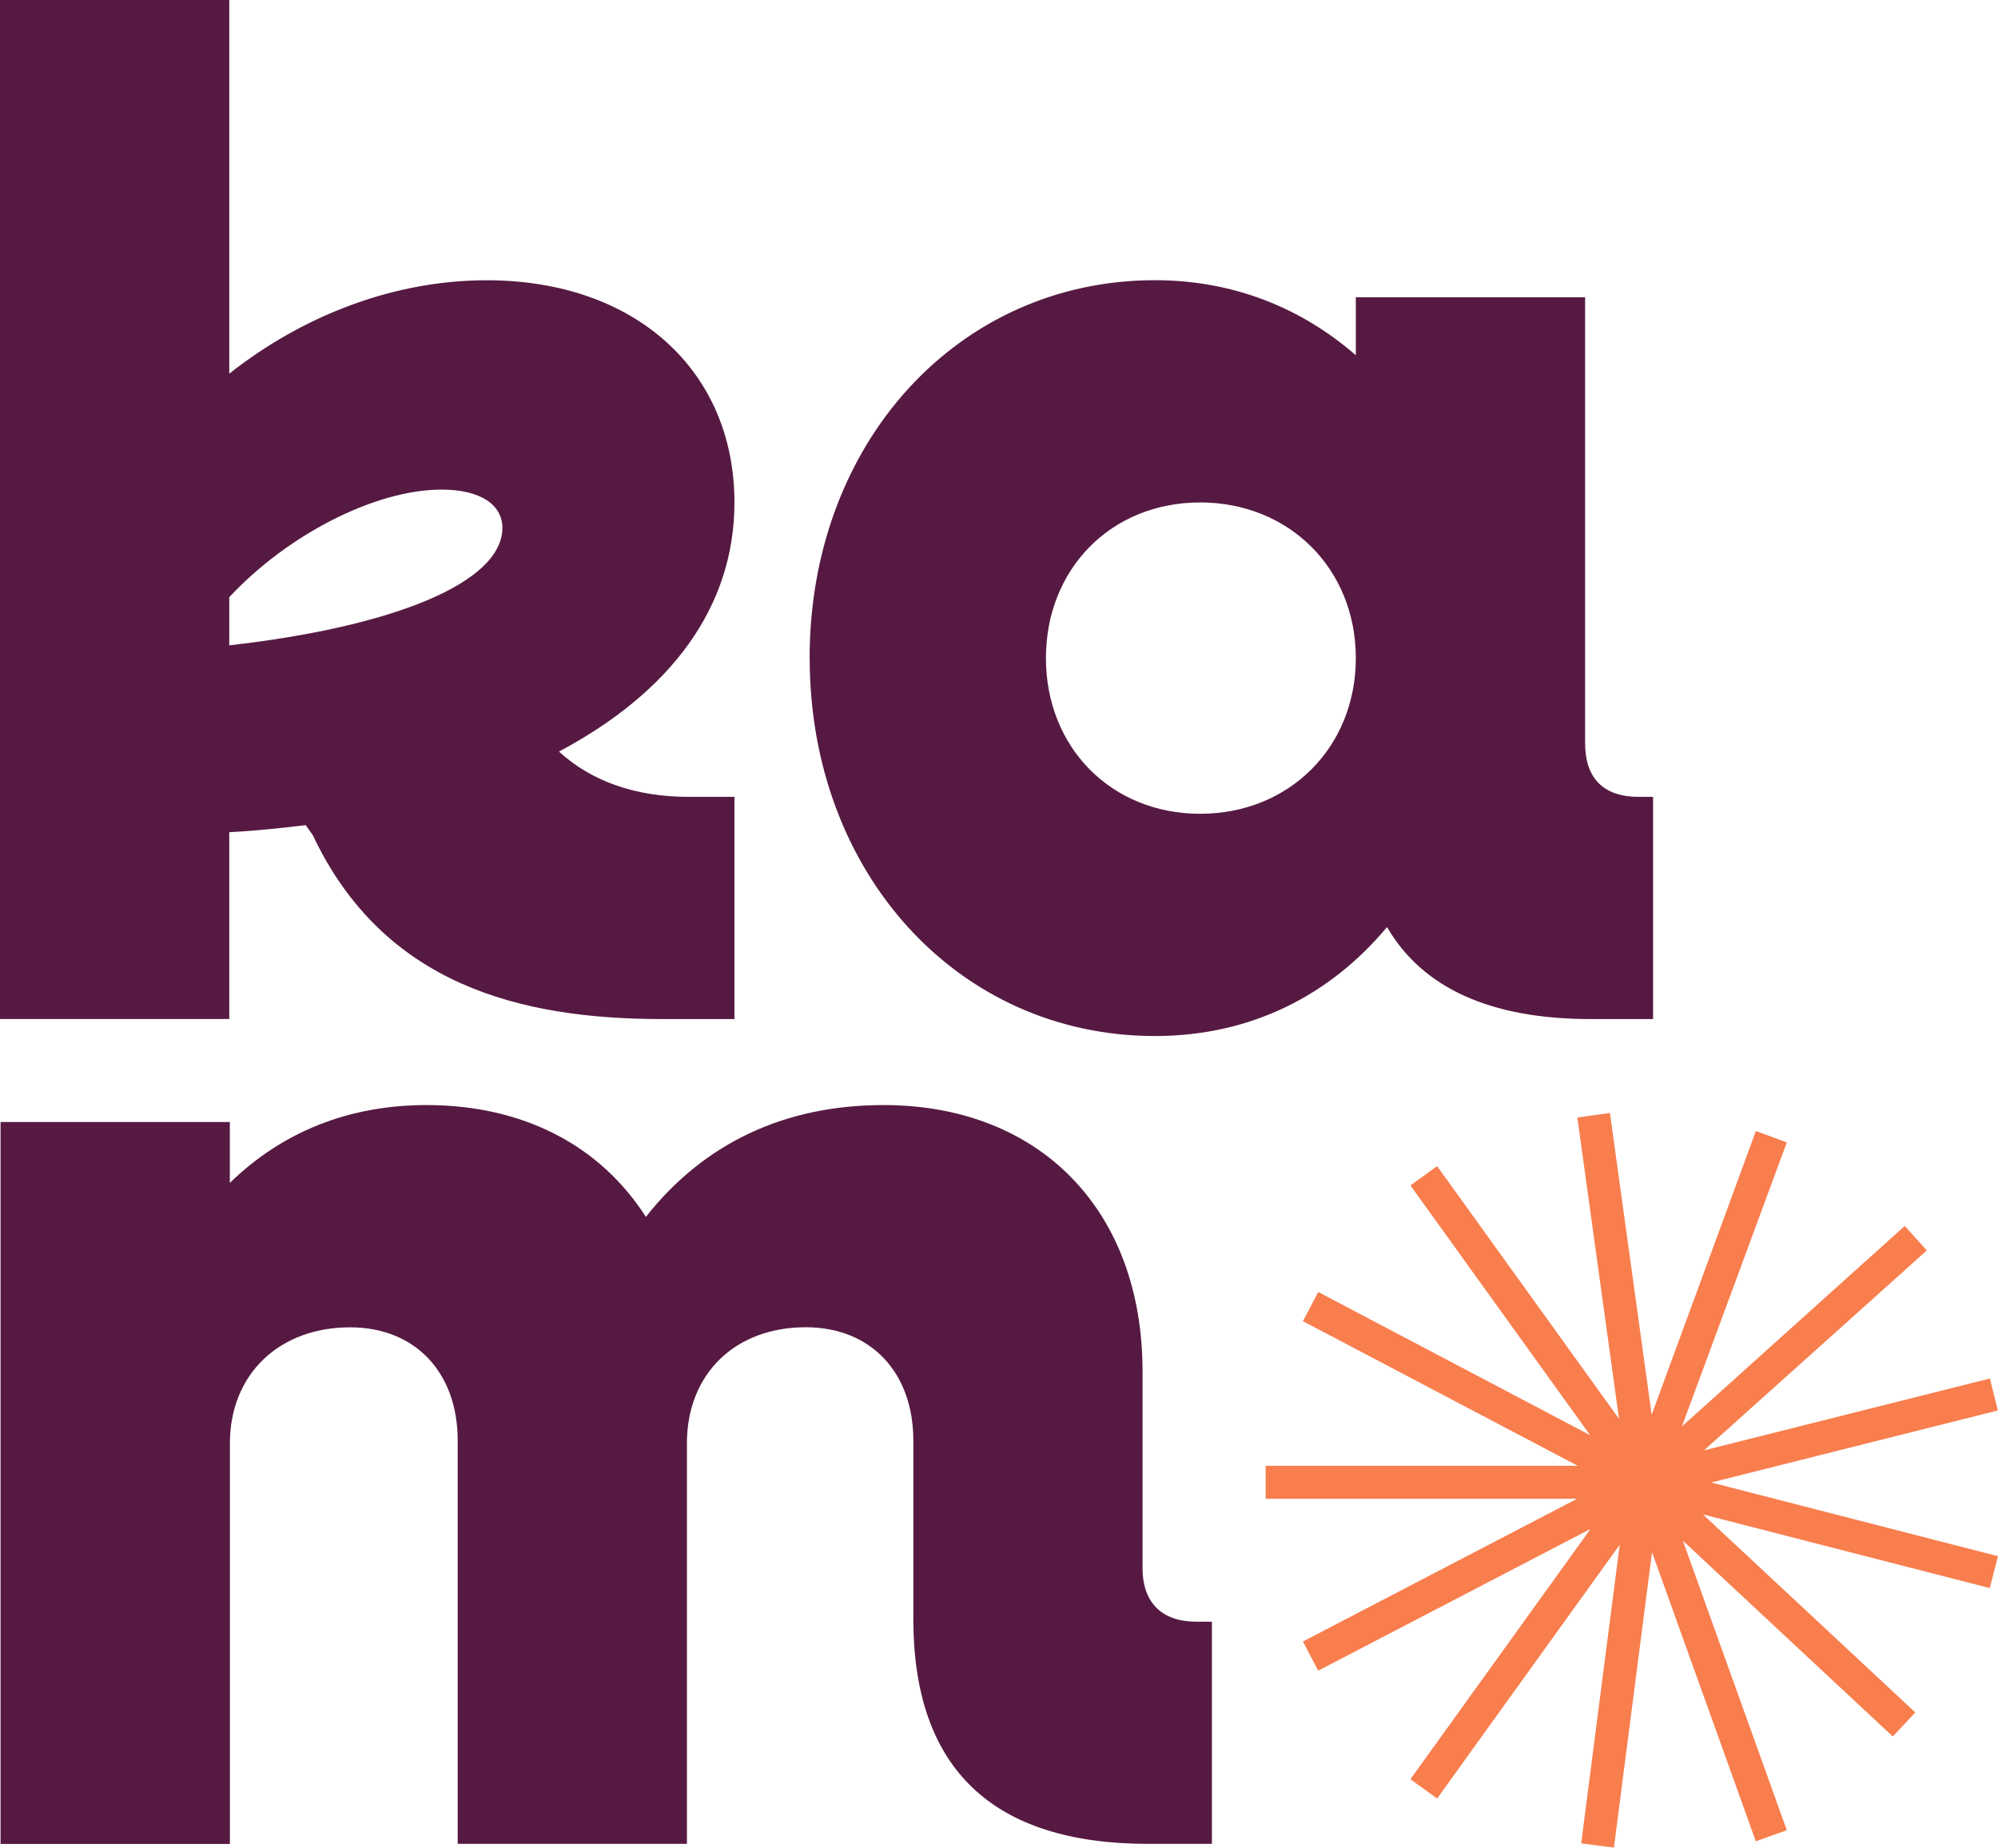 <svg xmlns="http://www.w3.org/2000/svg" data-name="Calque 1" viewBox="0 0 286.27 264.69"><path d="m286.27 222.94-41.08-10.56 41.06-10.32-1.14-4.58-40.97 10.3 31.93-28.64-3.16-3.51-31.92 28.71 15.02-40.68-4.43-1.63-14.93 40.64-5.98-43.23-4.67.65 5.97 43.17-26.06-36.2-3.83 2.76 25.75 35.78-38.95-20.51-2.2 4.18 39.38 20.72h-44.72v4.72h44.62l-39.28 20.45 2.19 4.18 39.02-20.31-25.81 35.86 3.83 2.76 26.16-36.35-5.52 42.78 4.69.61 5.46-42.32 14.87 41.41 4.44-1.59-14.89-41.47 30.08 28.05 3.22-3.45-30.43-28.37 41.1 10.56 1.18-4.57z" style="fill:#f87e4e"/><path d="M0 0h32.85v53.53c10.54-8.31 23.52-13.38 36.9-13.38 21.29 0 35.48 12.98 35.48 31.83 0 15-9.12 27.17-25.14 35.69 4.66 4.26 10.95 6.49 18.65 6.49h6.49v31.83H94.89c-20.28 0-39.94-4.87-50.08-26.36l-1.01-1.42c-3.45.41-7.09.81-10.95 1.01v26.76H0V0Zm32.85 85.56v6.89c23.32-2.64 39.13-8.92 39.13-16.83 0-3.25-3.04-5.48-8.72-5.48-9.53 0-22.1 6.49-30.41 15.41ZM116 94.28c0-30.82 21.29-54.14 49.47-54.14 11.35 0 21.09 4.05 28.79 10.75v-8.31h32.85v63.87c0 5.07 2.64 7.71 7.71 7.71h2.03v31.83h-8.92c-14.4 0-24.13-4.46-29.2-13.18-8.11 9.73-19.46 15.61-33.25 15.61-28.18 0-49.47-23.32-49.47-54.14Zm78.26 0c0-12.77-9.53-22.3-22.3-22.3s-22.1 9.53-22.1 22.3 9.33 22.3 22.1 22.3 22.3-9.53 22.3-22.3ZM.08 160.74h32.85v8.72c7.5-7.3 17.03-11.15 28.18-11.15 13.99 0 24.94 5.88 31.43 16.02 8.31-10.55 19.87-16.02 34.06-16.02 22.3 0 37.1 15 37.1 38.12v28.18c0 5.07 2.84 7.71 7.71 7.71h2.23v31.83h-9.12c-22.3 0-33.66-10.75-33.66-32.24v-25.55c0-9.73-6.08-16.22-15.41-16.22-10.14 0-17.03 6.69-17.03 16.63v57.38H65.58v-57.78c0-9.73-6.08-16.22-15.41-16.22-10.14 0-17.23 6.69-17.23 16.63v57.38H.08V160.75Z" style="fill:#561a42"/></svg>